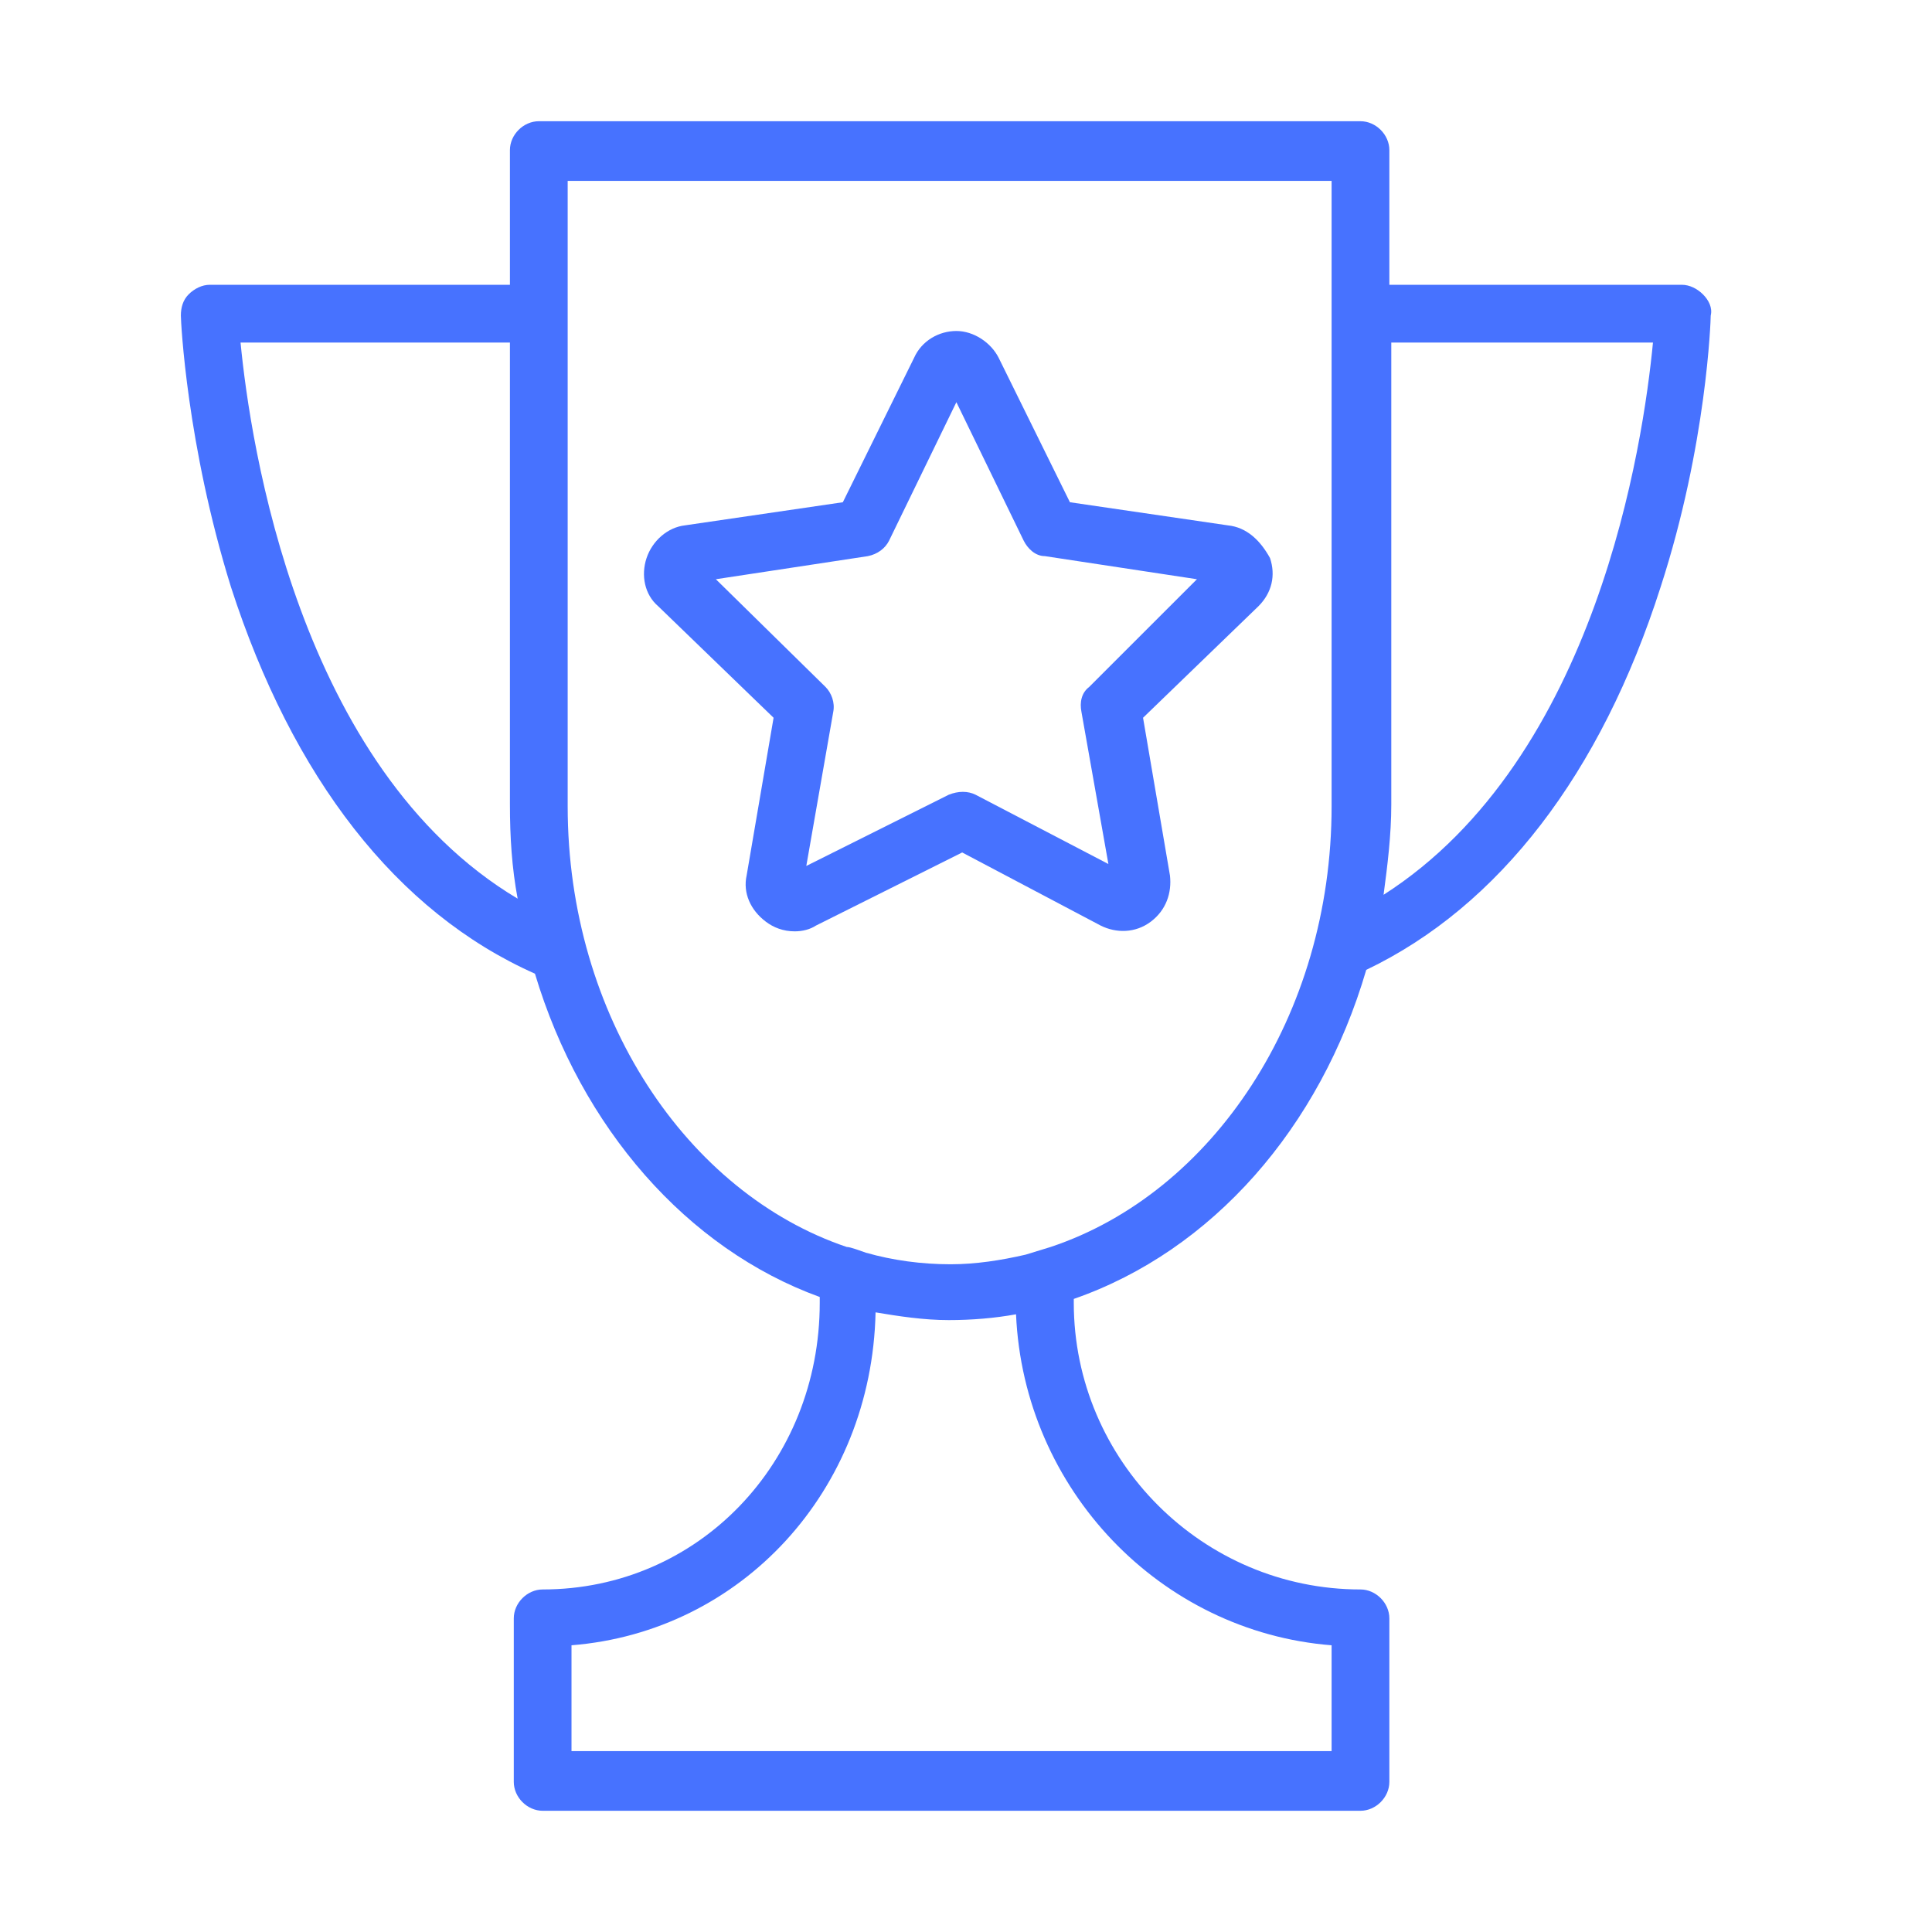 <svg width="47" height="47" viewBox="0 0 47 47" fill="none" xmlns="http://www.w3.org/2000/svg">
<path d="M41.429 7.162C41.289 7.022 41.102 6.928 40.914 6.928H33.799V3.651C33.799 3.277 33.471 2.949 33.097 2.949H13.108C12.733 2.949 12.405 3.277 12.405 3.651V6.928H5.103C4.915 6.928 4.728 7.022 4.588 7.162C4.447 7.303 4.4 7.49 4.4 7.677C4.4 7.818 4.541 10.814 5.618 14.278C7.116 18.912 9.643 22.189 13.014 23.687C14.137 27.432 16.712 30.381 19.942 31.552V31.692C19.942 35.578 16.993 38.667 13.201 38.667C12.827 38.667 12.499 38.995 12.499 39.37V43.349C12.499 43.723 12.827 44.051 13.201 44.051H33.097C33.471 44.051 33.799 43.723 33.799 43.349V39.37C33.799 38.995 33.471 38.667 33.097 38.667C29.258 38.667 26.122 35.531 26.122 31.692V31.599C29.492 30.428 32.114 27.432 33.237 23.594C36.467 22.049 38.948 18.819 40.399 14.278C41.523 10.814 41.617 7.771 41.617 7.677C41.663 7.49 41.57 7.303 41.429 7.162ZM5.852 8.333H12.405V19.568C12.405 20.364 12.452 21.113 12.593 21.862C7.256 18.678 6.086 10.767 5.852 8.333ZM32.394 40.025V42.6H13.903V40.025C18.023 39.697 21.206 36.28 21.3 31.926C21.861 32.02 22.47 32.114 23.079 32.114C23.64 32.114 24.202 32.067 24.717 31.973C24.904 36.233 28.228 39.697 32.394 40.025ZM24.951 30.522C24.343 30.662 23.734 30.756 23.125 30.756C22.423 30.756 21.721 30.662 21.066 30.475C20.925 30.428 20.691 30.335 20.598 30.335C16.712 29.024 13.81 24.717 13.81 19.615V4.4H32.394V7.209V8.099V19.615C32.394 24.717 29.492 29.024 25.56 30.335L24.951 30.522ZM33.658 21.768C33.752 21.066 33.846 20.317 33.846 19.568V8.333H40.212C39.978 10.767 38.855 18.444 33.658 21.768Z" fill="#4772FF"/>
<path d="M29.867 12.78L26.028 12.218L24.296 8.707C24.109 8.333 23.687 8.052 23.266 8.052C22.845 8.052 22.423 8.286 22.236 8.707L20.504 12.218L16.666 12.78C16.244 12.827 15.87 13.154 15.729 13.576C15.589 13.997 15.682 14.465 16.01 14.746L18.819 17.461L18.163 21.3C18.07 21.721 18.257 22.142 18.632 22.423C18.819 22.564 19.053 22.657 19.334 22.657C19.521 22.657 19.708 22.61 19.849 22.517L23.407 20.738L26.777 22.517C27.151 22.704 27.62 22.704 27.994 22.423C28.369 22.142 28.509 21.721 28.462 21.3L27.807 17.461L30.616 14.746C30.943 14.418 31.037 13.997 30.896 13.576C30.663 13.154 30.335 12.827 29.867 12.78ZM26.496 16.712C26.309 16.853 26.262 17.087 26.309 17.321L26.964 21.019L23.734 19.334C23.547 19.24 23.313 19.24 23.079 19.334L19.615 21.066L20.27 17.321C20.317 17.087 20.223 16.853 20.083 16.712L17.415 14.091L21.113 13.529C21.347 13.482 21.534 13.342 21.628 13.154L23.266 9.784L24.904 13.154C24.998 13.342 25.185 13.529 25.419 13.529L29.118 14.091L26.496 16.712Z" fill="#4772FF"/>
</svg>

